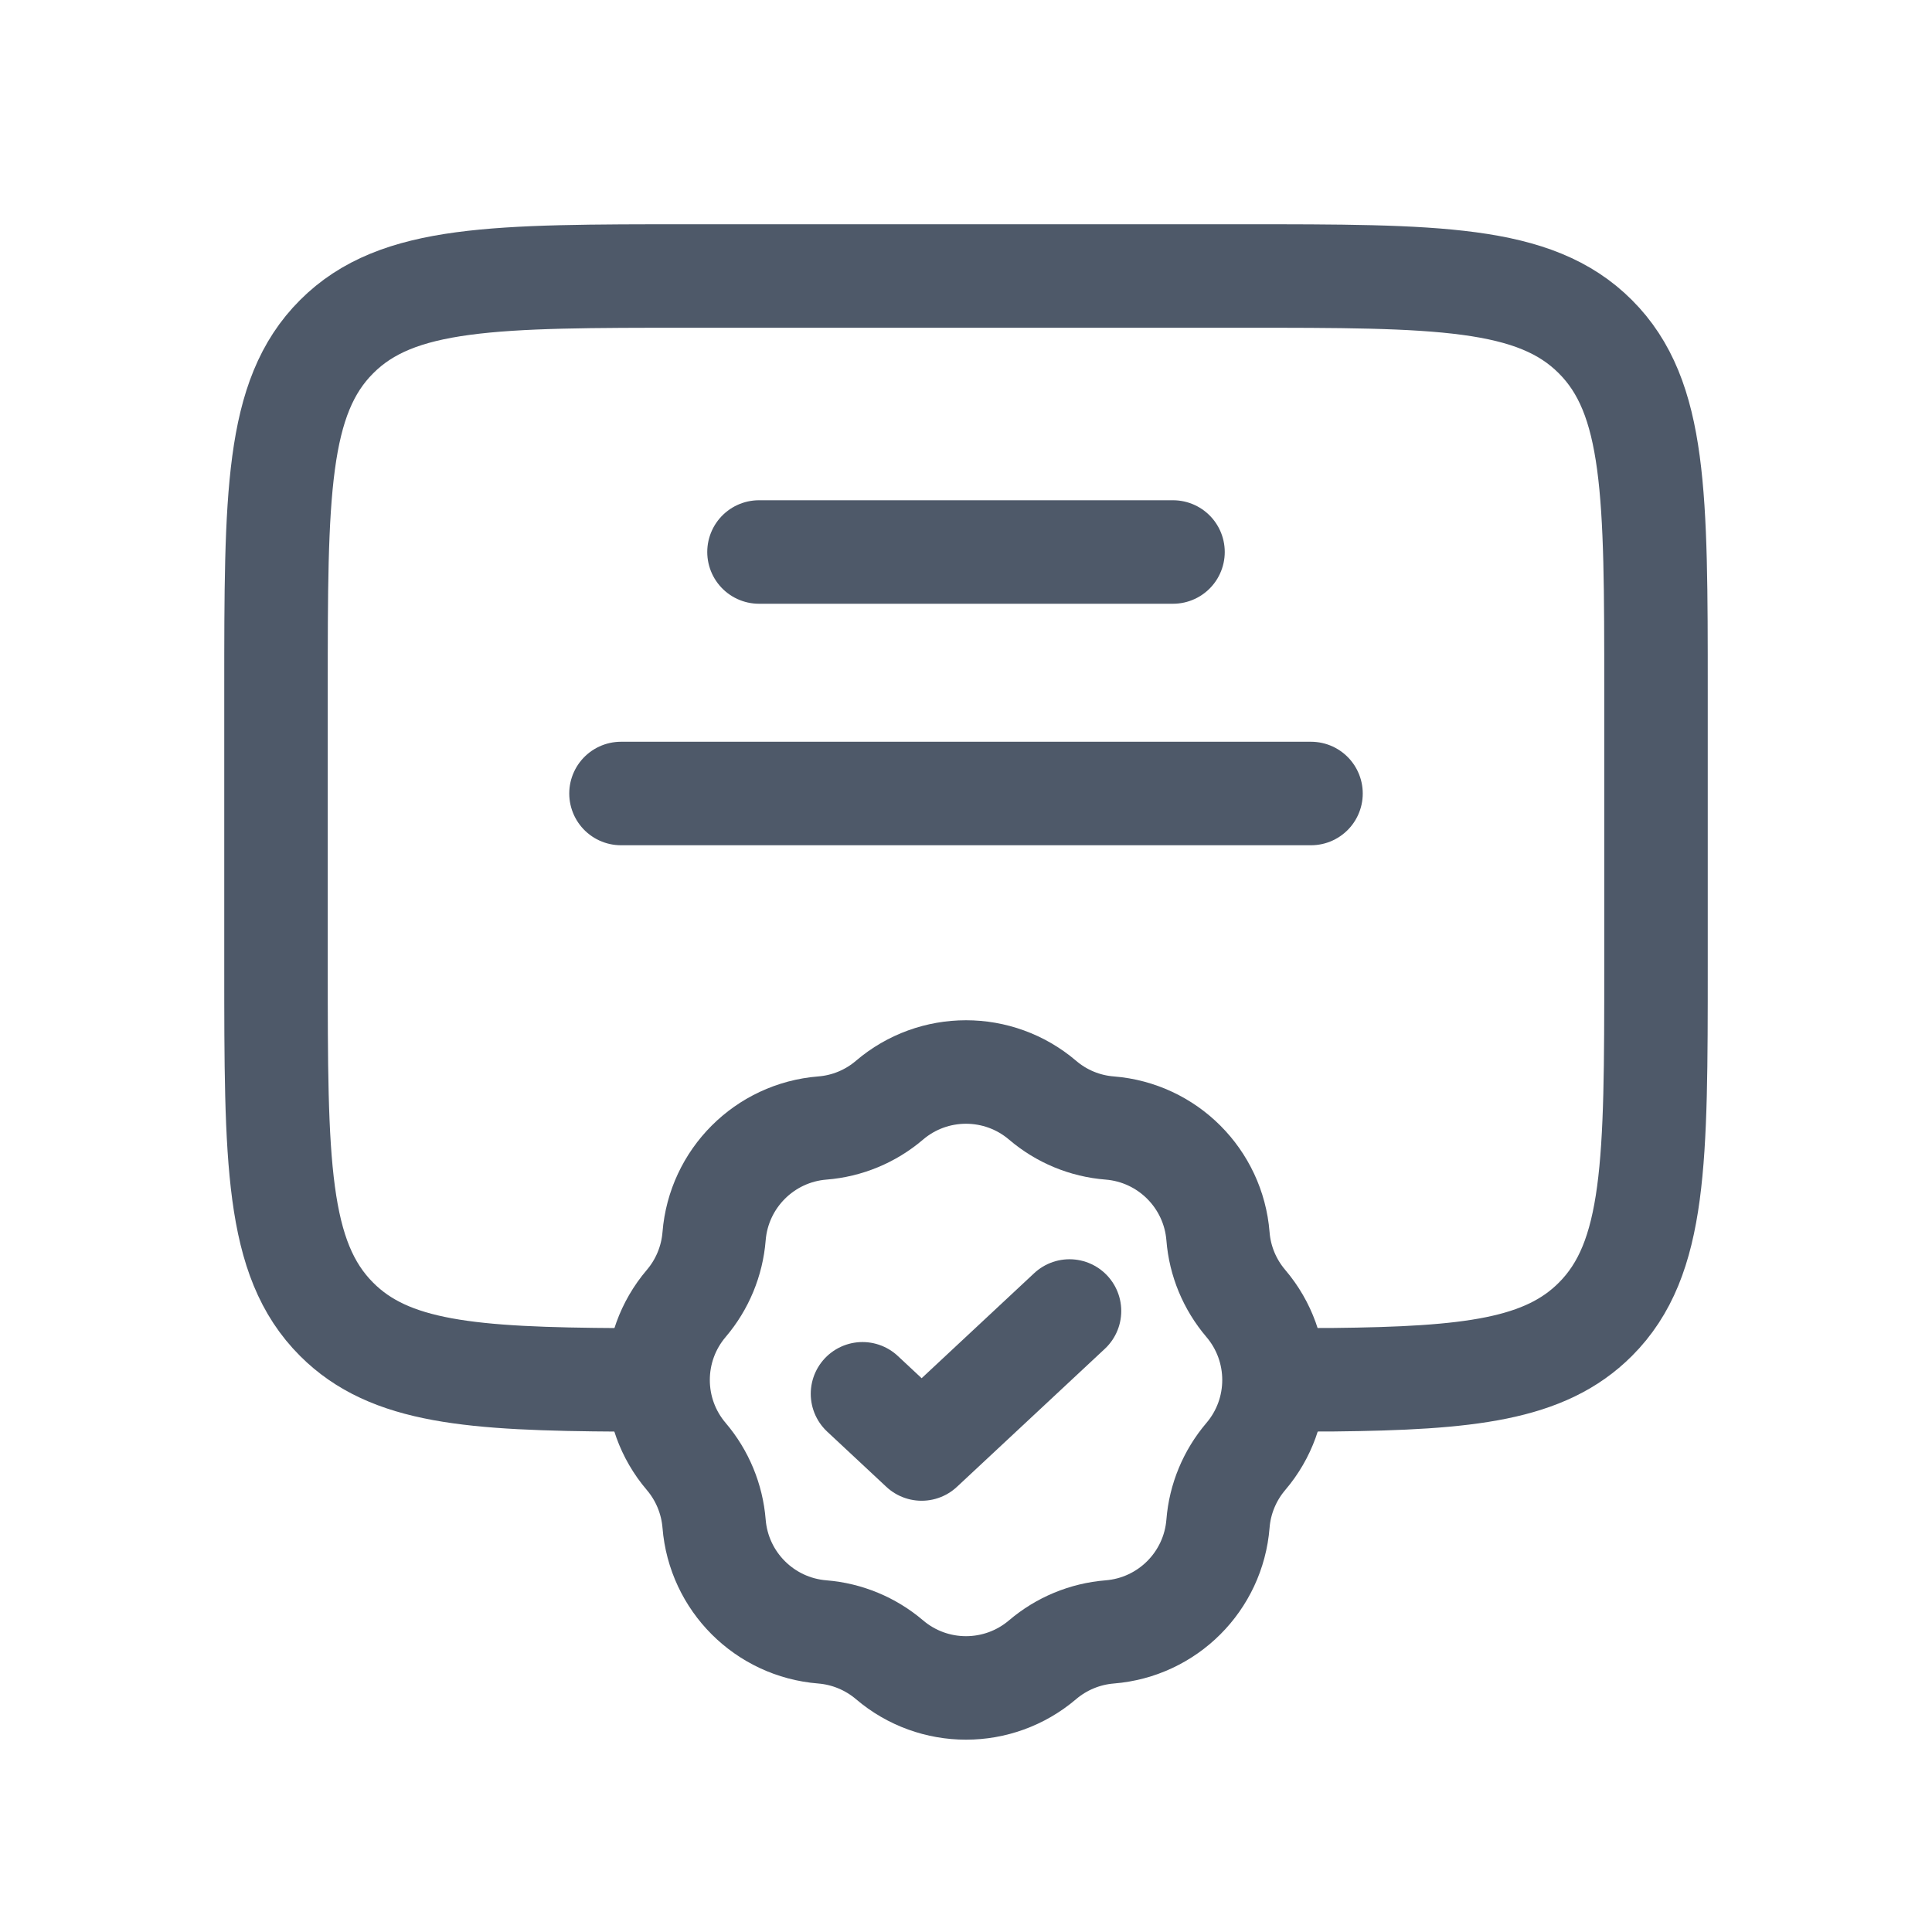 <svg width="28" height="28" viewBox="0 0 28 28" fill="none" xmlns="http://www.w3.org/2000/svg">
<path d="M9 19.998C6.825 19.986 5.647 19.89 4.879 19.121C4 18.243 4 16.828 4 14L4 10C4 7.172 4 5.757 4.879 4.879C5.757 4 7.172 4 10 4L18 4C20.828 4 22.243 4 23.121 4.879C24 5.757 24 7.172 24 10V14C24 16.828 24 18.243 23.121 19.121C22.392 19.851 21.292 19.975 19.32 19.996L18.5 19.998" stroke="#4E5969" stroke-width="1.5"/>
<path d="M11 8L17 8" stroke="#4E5969" stroke-width="1.5" stroke-linecap="round"/>
<path d="M9 11.5H19" stroke="#4E5969" stroke-width="1.5" stroke-linecap="round"/>
<path d="M12.891 15.945C13.53 15.4 14.47 15.4 15.11 15.945C15.384 16.179 15.724 16.32 16.083 16.348C16.92 16.415 17.585 17.08 17.652 17.917C17.68 18.276 17.822 18.616 18.055 18.89C18.6 19.53 18.6 20.47 18.055 21.109C17.822 21.383 17.68 21.724 17.652 22.082C17.585 22.92 16.92 23.584 16.083 23.651C15.724 23.68 15.384 23.821 15.11 24.054C14.47 24.599 13.53 24.599 12.891 24.054C12.617 23.821 12.276 23.68 11.918 23.651C11.081 23.584 10.416 22.92 10.349 22.082C10.32 21.724 10.179 21.383 9.946 21.109C9.401 20.47 9.401 19.53 9.946 18.89C10.179 18.616 10.32 18.276 10.349 17.917C10.416 17.08 11.081 16.415 11.918 16.348C12.276 16.32 12.617 16.179 12.891 15.945Z" stroke="#4E5969" stroke-width="1.5"/>
<path d="M12.5 20.2L13.357 21L15.5 19" stroke="#4E5969" stroke-width="1.5" stroke-linecap="round" stroke-linejoin="round"/>
</svg>
